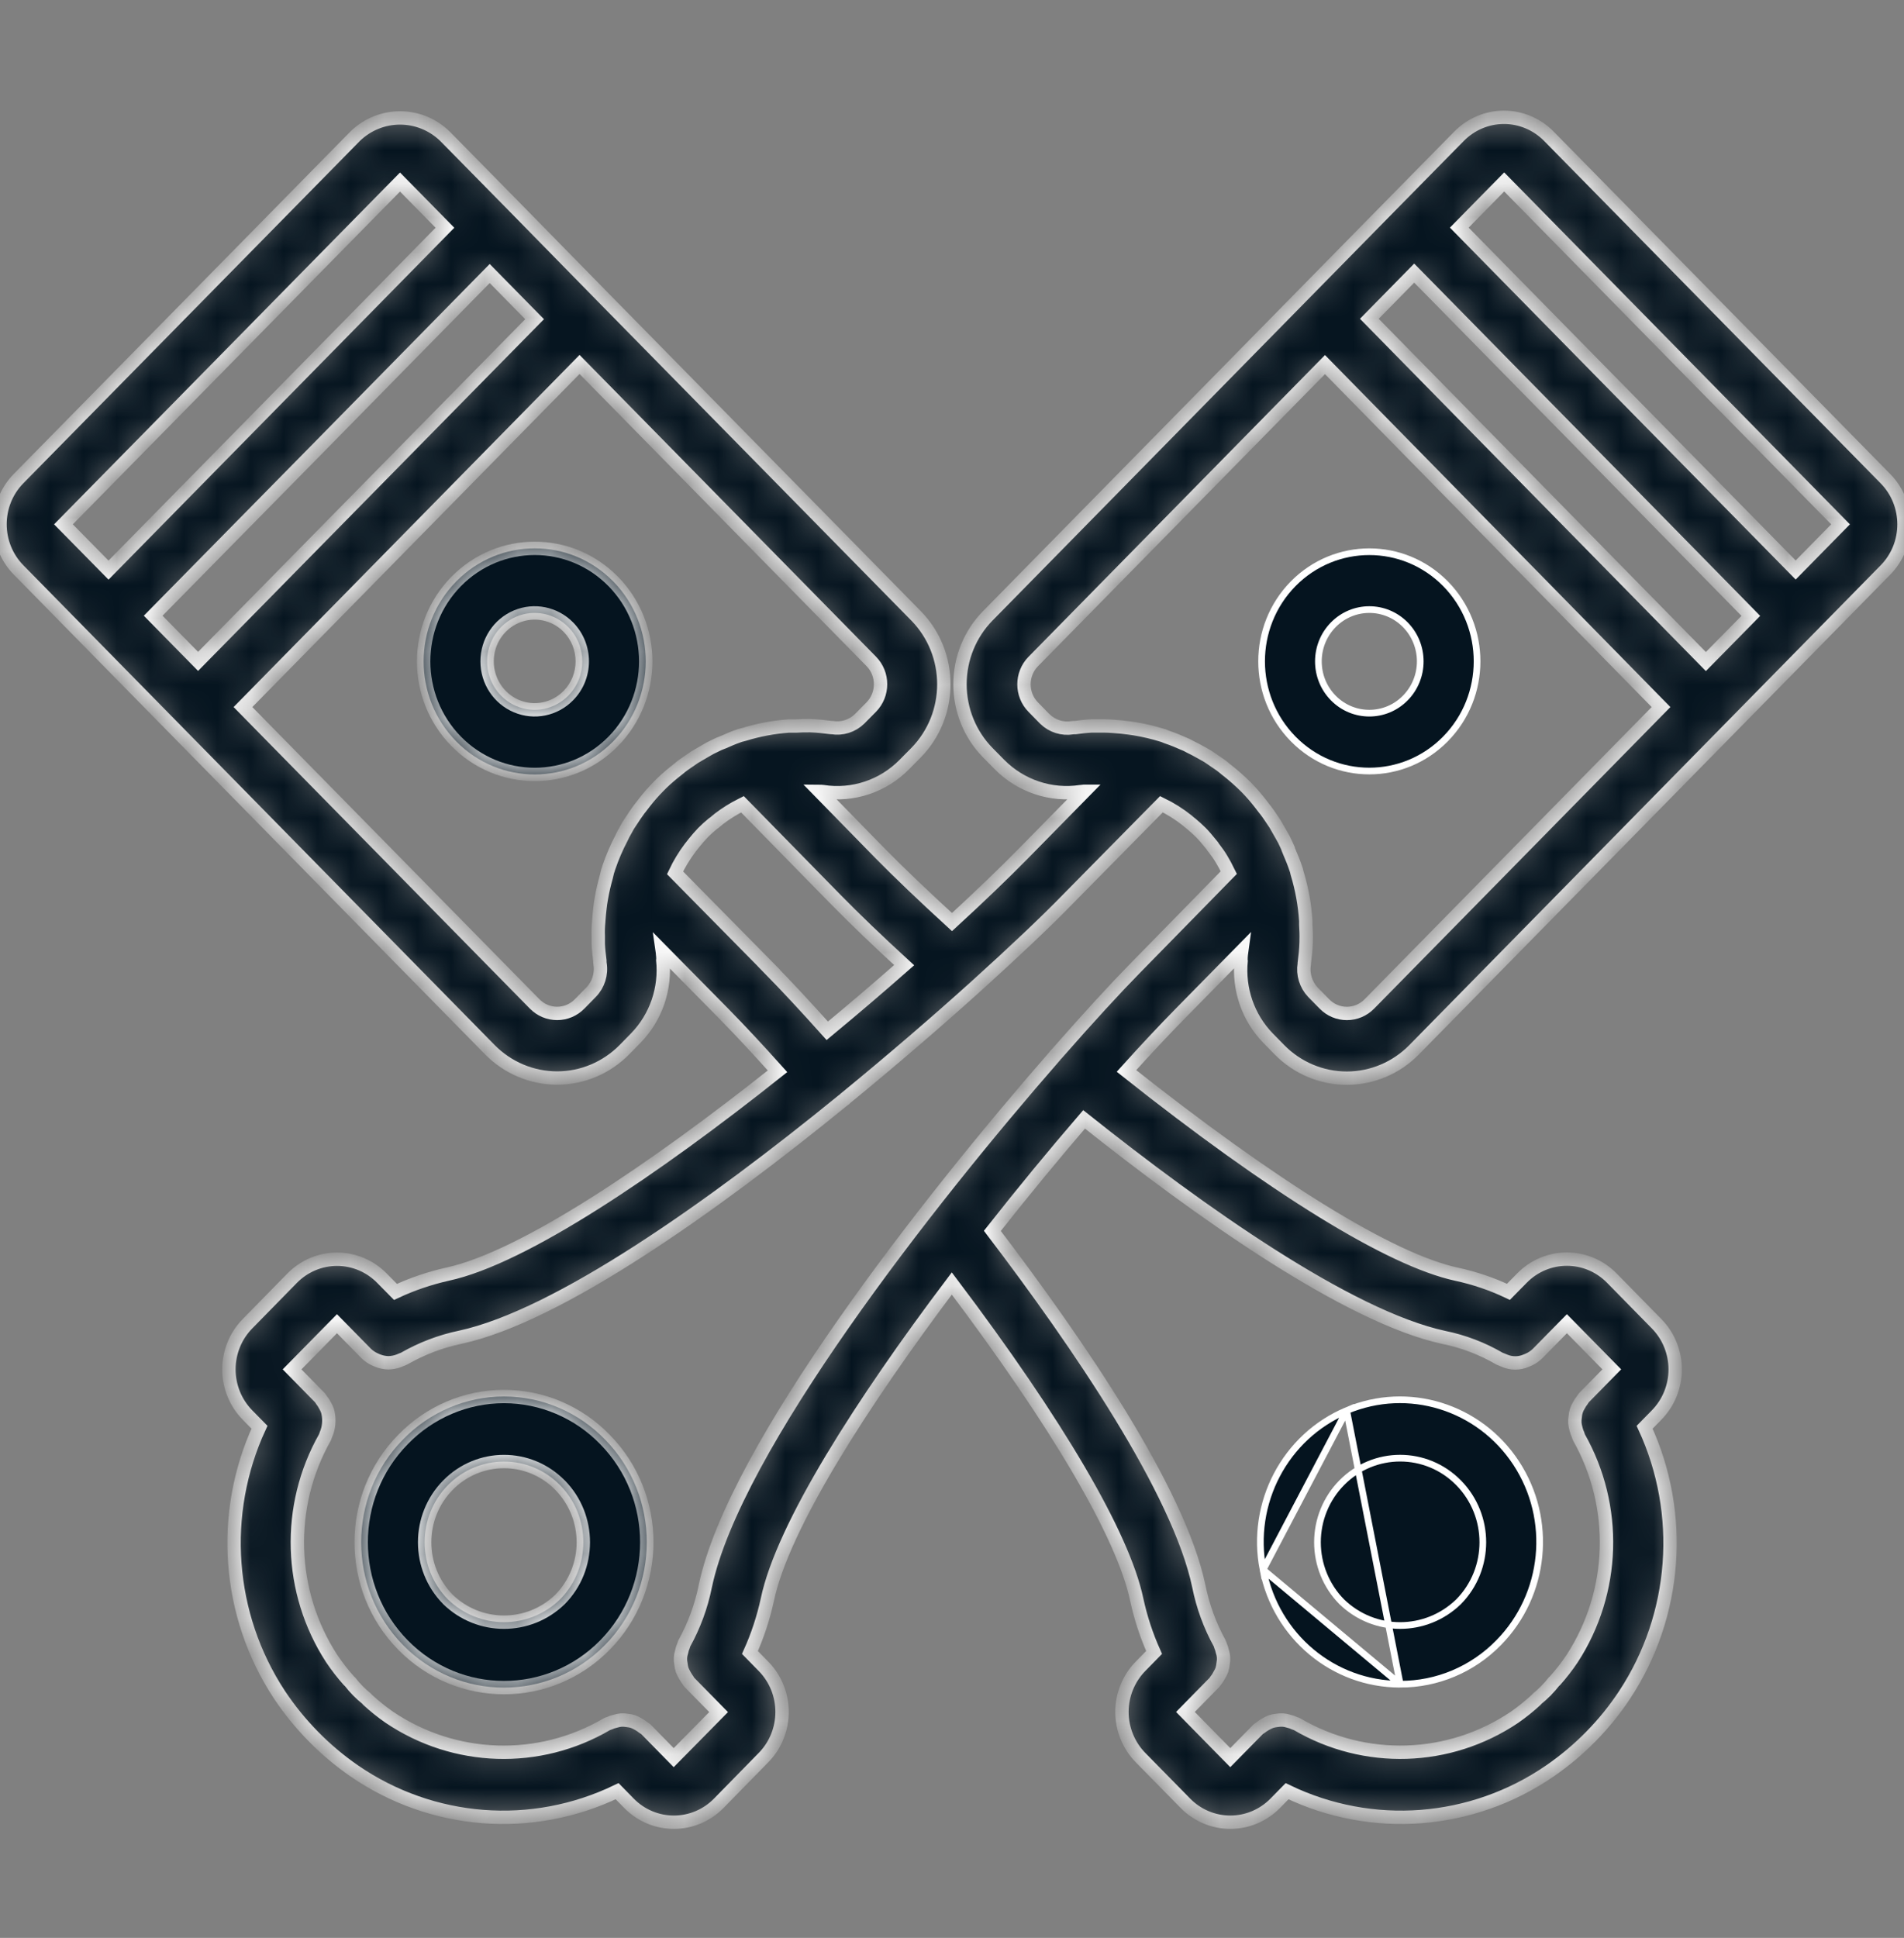 <svg width="57" height="58" viewBox="0 0 57 58" fill="none" xmlns="http://www.w3.org/2000/svg">
<rect x="0" y="0" width="57" height="58" fill="#808080" stroke="none"/>
<g clip-path="url(#clip0)">
<mask id="path-1-inside-1" fill="white">
<path d="M18.358 17.402C17.06 16.081 14.955 16.082 13.657 17.403C12.358 18.724 12.358 20.866 13.657 22.188C14.955 23.509 17.06 23.509 18.358 22.188C19.656 20.865 19.655 18.724 18.358 17.401L18.358 17.402ZM17.014 20.819C16.607 21.234 15.994 21.358 15.461 21.134C14.929 20.91 14.582 20.381 14.582 19.794C14.582 19.208 14.929 18.679 15.461 18.454C15.994 18.23 16.607 18.355 17.014 18.769C17.57 19.335 17.57 20.253 17.014 20.819Z"/>
</mask>
<path d="M18.358 17.402C17.06 16.081 14.955 16.082 13.657 17.403C12.358 18.724 12.358 20.866 13.657 22.188C14.955 23.509 17.06 23.509 18.358 22.188C19.656 20.865 19.655 18.724 18.358 17.401L18.358 17.402ZM17.014 20.819C16.607 21.234 15.994 21.358 15.461 21.134C14.929 20.91 14.582 20.381 14.582 19.794C14.582 19.208 14.929 18.679 15.461 18.454C15.994 18.23 16.607 18.355 17.014 18.769C17.57 19.335 17.57 20.253 17.014 20.819Z" fill="#05141f"/>
<path d="M18.358 17.402L18.216 17.542L18.501 17.262L18.358 17.402ZM13.657 17.403L13.514 17.263L13.514 17.263L13.657 17.403ZM13.657 22.188L13.799 22.047L13.799 22.047L13.657 22.188ZM18.358 22.188L18.501 22.329L18.501 22.328L18.358 22.188ZM18.358 17.401L18.5 17.261L18.215 17.541L18.358 17.401ZM17.014 20.819L16.872 20.679L16.872 20.679L17.014 20.819ZM15.461 21.134L15.539 20.95L15.539 20.95L15.461 21.134ZM15.461 18.454L15.539 18.639L15.539 18.639L15.461 18.454ZM18.501 17.262C17.124 15.861 14.89 15.862 13.514 17.263L13.799 17.543C15.019 16.302 16.996 16.301 18.216 17.542L18.501 17.262ZM13.514 17.263C12.139 18.662 12.139 20.928 13.514 22.328L13.799 22.047C12.578 20.804 12.578 18.787 13.799 17.543L13.514 17.263ZM13.514 22.328C14.89 23.729 17.124 23.729 18.501 22.329L18.216 22.048C16.996 23.289 15.019 23.289 13.799 22.047L13.514 22.328ZM18.501 22.328C19.875 20.927 19.874 18.661 18.5 17.261L18.215 17.541C19.436 18.786 19.437 20.803 18.216 22.048L18.501 22.328ZM18.215 17.541L18.216 17.542L18.501 17.262L18.5 17.261L18.215 17.541ZM16.872 20.679C16.521 21.036 15.995 21.142 15.539 20.95L15.384 21.318C15.992 21.575 16.692 21.433 17.157 20.959L16.872 20.679ZM15.539 20.95C15.082 20.757 14.782 20.302 14.782 19.794H14.382C14.382 20.46 14.775 21.062 15.384 21.318L15.539 20.95ZM14.782 19.794C14.782 19.286 15.082 18.831 15.539 18.639L15.384 18.27C14.775 18.526 14.382 19.129 14.382 19.794H14.782ZM15.539 18.639C15.995 18.447 16.521 18.553 16.872 18.909L17.157 18.629C16.692 18.156 15.992 18.014 15.384 18.27L15.539 18.639ZM16.872 18.909C17.351 19.398 17.351 20.191 16.872 20.679L17.157 20.959C17.79 20.316 17.79 19.273 17.157 18.629L16.872 18.909Z" fill="white" mask="url(#path-1-inside-1)"/>
<path d="M41.917 50.407H41.917C43.023 50.41 44.084 49.963 44.864 49.165L44.864 49.165C46.277 47.73 46.497 45.479 45.39 43.789C44.282 42.1 42.157 41.443 40.315 42.218L41.917 50.407ZM41.917 50.407H41.912H41.912C39.919 50.407 38.2 48.974 37.812 46.981L37.812 46.981M41.917 50.407L37.812 46.981M37.812 46.981C37.422 44.988 38.472 42.994 40.315 42.218L37.812 46.981ZM43.665 47.94L43.665 47.94L43.667 47.938C44.633 46.956 44.633 45.363 43.667 44.38C42.7 43.396 41.132 43.396 40.165 44.38C39.701 44.852 39.441 45.492 39.441 46.159C39.441 46.826 39.701 47.466 40.165 47.938L40.165 47.938L40.167 47.94C41.146 48.888 42.686 48.888 43.665 47.94Z" fill="#05141f" stroke="white" stroke-width="0.2"/>
<mask id="path-4-inside-2" fill="white">
<path d="M46.368 4.077C46.011 3.715 45.528 3.511 45.024 3.511C44.52 3.511 44.037 3.715 43.68 4.077L41.665 6.124L38.978 8.858L29.574 18.428C29.039 18.972 28.739 19.709 28.739 20.479C28.739 21.248 29.039 21.986 29.574 22.53L29.92 22.881C30.56 23.528 31.464 23.829 32.356 23.692C32.36 23.691 32.365 23.691 32.37 23.692L32.454 23.682H32.469L30.626 25.557C30.036 26.157 29.308 26.854 28.5 27.597C27.655 26.823 26.923 26.125 26.368 25.561L24.529 23.682C24.561 23.682 24.594 23.688 24.624 23.692C24.628 23.692 24.633 23.692 24.637 23.692C25.53 23.831 26.433 23.531 27.073 22.882L27.421 22.53C28.534 21.397 28.534 19.561 27.421 18.429L18.016 8.859L15.335 6.124L13.32 4.077C12.568 3.347 11.384 3.347 10.632 4.077L0.556 14.324C-0.185 15.079 -0.185 16.303 0.556 17.058L2.571 19.109L14.663 31.415C15.197 31.959 15.923 32.265 16.679 32.265C17.434 32.265 18.159 31.959 18.694 31.415L19.04 31.062C19.639 30.444 19.933 29.585 19.84 28.722C19.84 28.712 19.845 28.705 19.845 28.695C19.845 28.648 19.841 28.6 19.835 28.554C19.835 28.525 19.83 28.499 19.826 28.471L21.672 30.343C22.152 30.832 22.707 31.427 23.277 32.063C19.592 34.99 15.677 37.643 13.396 38.135C12.86 38.255 12.338 38.433 11.839 38.666L11.434 38.255C11.078 37.892 10.594 37.688 10.09 37.688C9.586 37.688 9.103 37.892 8.746 38.255L7.41 39.618C7.053 39.98 6.853 40.472 6.853 40.985C6.853 41.498 7.053 41.989 7.41 42.352L7.768 42.716C6.573 45.303 6.798 48.338 8.36 50.714C8.959 51.615 9.722 52.392 10.606 53.003C12.939 54.607 15.931 54.837 18.475 53.609L18.83 53.972C19.186 54.335 19.67 54.538 20.174 54.538C20.678 54.538 21.161 54.335 21.517 53.972L22.856 52.605C23.598 51.85 23.598 50.626 22.856 49.871L22.451 49.458C22.679 48.952 22.854 48.422 22.972 47.878C23.432 45.684 25.8 41.988 28.494 38.414C31.661 42.61 33.624 45.954 34.03 47.872C34.147 48.418 34.322 48.949 34.55 49.457L34.145 49.87C33.789 50.233 33.588 50.725 33.588 51.237C33.588 51.75 33.789 52.242 34.145 52.605L35.488 53.972C35.845 54.335 36.328 54.538 36.832 54.538C37.336 54.538 37.819 54.335 38.176 53.972L38.531 53.61C41.073 54.836 44.063 54.607 46.395 53.006C46.839 52.701 47.252 52.354 47.63 51.969C48.006 51.587 48.344 51.169 48.64 50.72C50.205 48.343 50.431 45.306 49.235 42.717L49.593 42.352C49.95 41.989 50.15 41.498 50.15 40.985C50.15 40.472 49.95 39.98 49.593 39.618L48.251 38.251C47.509 37.496 46.306 37.496 45.564 38.251L45.158 38.664C44.661 38.428 44.14 38.251 43.603 38.136C41.621 37.706 38.126 35.543 33.723 32.053C34.303 31.41 34.845 30.832 35.328 30.341L37.171 28.466C37.166 28.502 37.165 28.533 37.16 28.571C37.155 28.621 37.152 28.671 37.152 28.721C37.152 28.73 37.157 28.738 37.157 28.746C37.07 29.602 37.363 30.453 37.957 31.066L38.303 31.419C38.837 31.963 39.562 32.269 40.319 32.269C41.075 32.269 41.8 31.963 42.334 31.419L54.429 19.111L56.444 17.06C57.186 16.305 57.186 15.081 56.444 14.326L46.368 4.077ZM52.414 18.433L51.069 19.8L40.994 9.541L42.337 8.174L47.372 13.297L52.414 18.433ZM9.625 13.309L14.66 8.186L16.004 9.553L5.93 19.795L4.586 18.428L9.625 13.309ZM11.975 5.448L13.32 6.816L3.249 17.063L1.9 15.693L11.975 5.448ZM17.697 29.694L17.351 30.047C17.173 30.229 16.931 30.331 16.679 30.331C16.426 30.331 16.185 30.229 16.006 30.047L7.274 21.162L17.35 10.908L26.083 19.795C26.454 20.172 26.454 20.784 26.083 21.162L25.735 21.514C25.515 21.729 25.208 21.826 24.907 21.776C24.887 21.776 24.868 21.776 24.848 21.772C24.675 21.75 24.5 21.728 24.262 21.719H24.225C24.096 21.719 23.968 21.719 23.838 21.729C23.783 21.729 23.727 21.729 23.674 21.729H23.611C23.158 21.762 22.71 21.846 22.276 21.98C22.231 21.994 22.194 21.999 22.148 22.013L22.128 22.021C22.116 22.026 22.105 22.028 22.093 22.033C21.945 22.084 21.802 22.148 21.658 22.211C21.617 22.228 21.571 22.243 21.532 22.261L21.515 22.268L21.42 22.314C21.315 22.361 21.213 22.415 21.116 22.475L20.898 22.602C20.872 22.619 20.846 22.632 20.82 22.648L20.788 22.667C20.651 22.763 20.503 22.86 20.376 22.957L20.352 22.979C20.29 23.026 20.23 23.076 20.17 23.124C20.009 23.254 19.855 23.392 19.711 23.541C19.565 23.689 19.428 23.845 19.3 24.009C19.252 24.07 19.205 24.13 19.16 24.191L19.137 24.218C19.056 24.327 18.97 24.455 18.867 24.614C18.847 24.646 18.824 24.677 18.804 24.71L18.692 24.913C18.655 24.972 18.635 25.026 18.604 25.086C18.457 25.366 18.332 25.657 18.23 25.956C18.224 25.971 18.221 25.986 18.215 26.001C18.209 26.015 18.215 26.022 18.207 26.032L18.193 26.067C18.176 26.125 18.166 26.186 18.15 26.245C18.091 26.453 18.042 26.664 18.005 26.877C17.985 26.985 17.971 27.083 17.962 27.167C17.946 27.301 17.933 27.435 17.924 27.571V27.581C17.909 27.727 17.904 27.874 17.91 28.02V28.15V28.252C17.917 28.415 17.936 28.577 17.958 28.752V28.76C17.958 28.787 17.958 28.814 17.963 28.841C18.014 29.153 17.915 29.47 17.697 29.694ZM23.017 28.97L20.209 26.123C20.335 25.856 20.488 25.604 20.665 25.37C20.68 25.349 20.697 25.333 20.708 25.316C20.72 25.298 20.753 25.26 20.773 25.234L20.782 25.222C20.866 25.119 20.952 25.017 21.046 24.92C21.14 24.824 21.236 24.74 21.338 24.655C21.376 24.631 21.412 24.603 21.445 24.571C21.471 24.553 21.494 24.532 21.518 24.511C21.73 24.349 21.956 24.207 22.194 24.088C22.205 24.088 22.214 24.077 22.226 24.071L25.026 26.928C25.568 27.48 26.261 28.149 27.068 28.887C26.338 29.529 25.565 30.189 24.766 30.851C24.146 30.157 23.54 29.506 23.015 28.971L23.017 28.97ZM43.225 40.029C43.812 40.148 44.375 40.363 44.895 40.666C44.922 40.679 44.951 40.691 44.981 40.701C45 40.71 45.018 40.718 45.037 40.724C45.245 40.815 45.482 40.815 45.69 40.724C45.709 40.718 45.727 40.71 45.746 40.701C45.857 40.654 45.957 40.585 46.042 40.499L46.908 39.618L48.252 40.984L47.412 41.839C47.395 41.857 47.389 41.881 47.373 41.899C47.332 41.95 47.296 42.004 47.266 42.062C47.202 42.164 47.164 42.282 47.157 42.402C47.147 42.463 47.143 42.525 47.146 42.587C47.152 42.646 47.163 42.704 47.179 42.76C47.194 42.825 47.215 42.888 47.244 42.947C47.254 42.97 47.254 42.994 47.266 43.015C48.438 45.085 48.36 47.651 47.064 49.643C46.908 49.876 46.736 50.097 46.55 50.305C46.542 50.315 46.529 50.32 46.521 50.33C46.452 50.42 46.377 50.505 46.298 50.585L46.285 50.602L46.265 50.619C46.186 50.699 46.102 50.774 46.015 50.845C46.005 50.853 46.001 50.865 45.991 50.873C45.784 51.064 45.566 51.24 45.336 51.4C43.379 52.715 40.86 52.793 38.828 51.603C38.807 51.59 38.783 51.59 38.761 51.579C38.703 51.55 38.641 51.528 38.578 51.514C38.522 51.496 38.464 51.485 38.406 51.48C38.346 51.477 38.286 51.481 38.227 51.49C38.167 51.496 38.107 51.508 38.05 51.526C37.935 51.572 37.828 51.634 37.73 51.711C37.712 51.727 37.689 51.733 37.672 51.75L36.831 52.605L35.488 51.238L36.361 50.349C36.375 50.335 36.38 50.316 36.393 50.301C36.44 50.245 36.48 50.183 36.512 50.117C36.538 50.074 36.56 50.028 36.579 49.98C36.599 49.913 36.613 49.844 36.619 49.773C36.641 49.656 36.632 49.534 36.592 49.421C36.58 49.364 36.562 49.307 36.538 49.253C36.529 49.232 36.529 49.209 36.517 49.189C36.221 48.654 36.009 48.074 35.889 47.473C35.291 44.626 32.294 40.232 29.708 36.839C30.634 35.663 31.566 34.535 32.454 33.502C35.91 36.255 40.35 39.406 43.225 40.029V40.029ZM33.987 28.974C33.401 29.57 32.574 30.469 31.625 31.552C31.616 31.562 31.604 31.566 31.595 31.578C31.587 31.589 31.589 31.591 31.585 31.598C27.785 35.948 21.977 43.35 21.113 47.48C20.992 48.079 20.779 48.656 20.484 49.19C20.473 49.209 20.474 49.229 20.465 49.248C20.438 49.31 20.417 49.375 20.404 49.442C20.367 49.557 20.36 49.68 20.385 49.798C20.391 49.859 20.403 49.919 20.42 49.977C20.469 50.093 20.53 50.201 20.604 50.301C20.619 50.317 20.623 50.338 20.639 50.353L21.513 51.242L20.169 52.605L19.33 51.75C19.311 51.733 19.289 51.727 19.27 51.711C19.173 51.634 19.065 51.571 18.95 51.525C18.893 51.508 18.836 51.497 18.776 51.491C18.716 51.481 18.655 51.477 18.594 51.48C18.537 51.486 18.48 51.497 18.425 51.514C18.359 51.528 18.296 51.55 18.235 51.579C18.213 51.59 18.189 51.59 18.169 51.603C16.135 52.795 13.614 52.715 11.656 51.397C11.428 51.239 11.211 51.064 11.006 50.876C10.996 50.867 10.991 50.853 10.98 50.844C10.792 50.694 10.623 50.522 10.475 50.33C10.467 50.32 10.455 50.316 10.446 50.305C10.258 50.095 10.085 49.872 9.928 49.637C8.635 47.647 8.558 45.083 9.73 43.015C9.742 42.993 9.742 42.969 9.754 42.947C9.78 42.888 9.801 42.826 9.816 42.763C9.857 42.585 9.854 42.4 9.805 42.224C9.785 42.168 9.76 42.114 9.73 42.064C9.7 42.005 9.664 41.949 9.622 41.898C9.606 41.88 9.6 41.856 9.583 41.839L8.744 40.984L10.088 39.618L10.96 40.506C11.041 40.585 11.135 40.648 11.238 40.693C11.263 40.706 11.29 40.717 11.316 40.726C11.416 40.765 11.523 40.786 11.63 40.788C11.738 40.785 11.844 40.765 11.945 40.726C11.971 40.717 11.996 40.706 12.021 40.694C12.046 40.683 12.072 40.678 12.097 40.663C12.623 40.362 13.192 40.145 13.783 40.022C16.707 39.388 21.309 36.137 25.252 32.921C25.262 32.913 25.275 32.91 25.285 32.901C25.296 32.892 25.293 32.888 25.297 32.883C26.723 31.716 28.06 30.563 29.2 29.535C30.365 28.484 31.334 27.564 31.955 26.925L34.77 24.07C35.047 24.205 35.309 24.37 35.55 24.563C35.579 24.59 35.61 24.617 35.645 24.643L35.659 24.653C35.759 24.739 35.859 24.825 35.954 24.921C36.049 25.017 36.133 25.12 36.218 25.223L36.226 25.233C36.25 25.266 36.276 25.298 36.304 25.329L36.32 25.351L36.297 25.329C36.311 25.35 36.334 25.376 36.355 25.402C36.43 25.499 36.505 25.605 36.569 25.713C36.642 25.833 36.709 25.958 36.769 26.086C36.774 26.097 36.779 26.106 36.785 26.118L33.987 28.974ZM40.994 30.048C40.815 30.23 40.574 30.332 40.321 30.332C40.07 30.332 39.827 30.23 39.65 30.048L39.304 29.696C39.092 29.471 38.996 29.158 39.046 28.852C39.046 28.831 39.046 28.81 39.051 28.789C39.073 28.614 39.094 28.437 39.102 28.195V28.159C39.107 27.996 39.102 27.834 39.091 27.676C39.091 27.65 39.091 27.623 39.091 27.597V27.566C39.061 27.082 38.974 26.603 38.833 26.139C38.824 26.105 38.82 26.078 38.81 26.042L38.804 26.028C38.743 25.841 38.669 25.66 38.591 25.48C38.581 25.459 38.574 25.433 38.565 25.413V25.405C38.548 25.368 38.533 25.33 38.516 25.293C38.471 25.188 38.418 25.086 38.359 24.988L38.242 24.783C38.224 24.75 38.206 24.716 38.187 24.686L38.171 24.659C38.076 24.519 37.981 24.369 37.88 24.239L37.86 24.216C37.814 24.153 37.766 24.092 37.718 24.031C37.59 23.867 37.453 23.71 37.308 23.562C37.116 23.371 36.914 23.192 36.7 23.027L36.69 23.019C36.674 23.005 36.658 22.991 36.642 22.978C36.584 22.933 36.52 22.881 36.452 22.838C36.383 22.794 36.33 22.753 36.268 22.712C36.229 22.686 36.198 22.664 36.154 22.635L35.963 22.527C35.849 22.462 35.733 22.402 35.615 22.344C35.582 22.328 35.543 22.303 35.512 22.29C35.496 22.283 35.477 22.277 35.461 22.269C35.285 22.189 35.106 22.117 34.923 22.055C34.889 22.042 34.861 22.029 34.828 22.016L34.799 22.008C34.523 21.922 34.242 21.856 33.958 21.81C33.91 21.802 33.863 21.796 33.822 21.79C33.663 21.768 33.504 21.751 33.347 21.741C33.243 21.732 33.143 21.728 33.049 21.727C33.025 21.727 33.001 21.727 32.977 21.727C32.954 21.727 32.938 21.727 32.918 21.727H32.684C32.52 21.735 32.357 21.753 32.195 21.776H32.18C32.157 21.776 32.133 21.776 32.108 21.78C31.806 21.83 31.499 21.733 31.279 21.518L30.933 21.165C30.562 20.788 30.562 20.176 30.933 19.798L39.666 10.912L49.726 21.162L40.994 30.048ZM53.757 17.06L43.687 6.813L45.031 5.445L55.1 15.693L53.757 17.06Z"/>
</mask>
<path d="M46.368 4.077C46.011 3.715 45.528 3.511 45.024 3.511C44.52 3.511 44.037 3.715 43.68 4.077L41.665 6.124L38.978 8.858L29.574 18.428C29.039 18.972 28.739 19.709 28.739 20.479C28.739 21.248 29.039 21.986 29.574 22.53L29.92 22.881C30.56 23.528 31.464 23.829 32.356 23.692C32.36 23.691 32.365 23.691 32.37 23.692L32.454 23.682H32.469L30.626 25.557C30.036 26.157 29.308 26.854 28.5 27.597C27.655 26.823 26.923 26.125 26.368 25.561L24.529 23.682C24.561 23.682 24.594 23.688 24.624 23.692C24.628 23.692 24.633 23.692 24.637 23.692C25.53 23.831 26.433 23.531 27.073 22.882L27.421 22.53C28.534 21.397 28.534 19.561 27.421 18.429L18.016 8.859L15.335 6.124L13.32 4.077C12.568 3.347 11.384 3.347 10.632 4.077L0.556 14.324C-0.185 15.079 -0.185 16.303 0.556 17.058L2.571 19.109L14.663 31.415C15.197 31.959 15.923 32.265 16.679 32.265C17.434 32.265 18.159 31.959 18.694 31.415L19.04 31.062C19.639 30.444 19.933 29.585 19.84 28.722C19.84 28.712 19.845 28.705 19.845 28.695C19.845 28.648 19.841 28.6 19.835 28.554C19.835 28.525 19.83 28.499 19.826 28.471L21.672 30.343C22.152 30.832 22.707 31.427 23.277 32.063C19.592 34.99 15.677 37.643 13.396 38.135C12.86 38.255 12.338 38.433 11.839 38.666L11.434 38.255C11.078 37.892 10.594 37.688 10.09 37.688C9.586 37.688 9.103 37.892 8.746 38.255L7.41 39.618C7.053 39.98 6.853 40.472 6.853 40.985C6.853 41.498 7.053 41.989 7.41 42.352L7.768 42.716C6.573 45.303 6.798 48.338 8.36 50.714C8.959 51.615 9.722 52.392 10.606 53.003C12.939 54.607 15.931 54.837 18.475 53.609L18.83 53.972C19.186 54.335 19.67 54.538 20.174 54.538C20.678 54.538 21.161 54.335 21.517 53.972L22.856 52.605C23.598 51.85 23.598 50.626 22.856 49.871L22.451 49.458C22.679 48.952 22.854 48.422 22.972 47.878C23.432 45.684 25.8 41.988 28.494 38.414C31.661 42.61 33.624 45.954 34.03 47.872C34.147 48.418 34.322 48.949 34.55 49.457L34.145 49.87C33.789 50.233 33.588 50.725 33.588 51.237C33.588 51.75 33.789 52.242 34.145 52.605L35.488 53.972C35.845 54.335 36.328 54.538 36.832 54.538C37.336 54.538 37.819 54.335 38.176 53.972L38.531 53.61C41.073 54.836 44.063 54.607 46.395 53.006C46.839 52.701 47.252 52.354 47.63 51.969C48.006 51.587 48.344 51.169 48.64 50.72C50.205 48.343 50.431 45.306 49.235 42.717L49.593 42.352C49.95 41.989 50.15 41.498 50.15 40.985C50.15 40.472 49.95 39.98 49.593 39.618L48.251 38.251C47.509 37.496 46.306 37.496 45.564 38.251L45.158 38.664C44.661 38.428 44.14 38.251 43.603 38.136C41.621 37.706 38.126 35.543 33.723 32.053C34.303 31.41 34.845 30.832 35.328 30.341L37.171 28.466C37.166 28.502 37.165 28.533 37.16 28.571C37.155 28.621 37.152 28.671 37.152 28.721C37.152 28.73 37.157 28.738 37.157 28.746C37.07 29.602 37.363 30.453 37.957 31.066L38.303 31.419C38.837 31.963 39.562 32.269 40.319 32.269C41.075 32.269 41.8 31.963 42.334 31.419L54.429 19.111L56.444 17.06C57.186 16.305 57.186 15.081 56.444 14.326L46.368 4.077ZM52.414 18.433L51.069 19.8L40.994 9.541L42.337 8.174L47.372 13.297L52.414 18.433ZM9.625 13.309L14.66 8.186L16.004 9.553L5.93 19.795L4.586 18.428L9.625 13.309ZM11.975 5.448L13.32 6.816L3.249 17.063L1.9 15.693L11.975 5.448ZM17.697 29.694L17.351 30.047C17.173 30.229 16.931 30.331 16.679 30.331C16.426 30.331 16.185 30.229 16.006 30.047L7.274 21.162L17.35 10.908L26.083 19.795C26.454 20.172 26.454 20.784 26.083 21.162L25.735 21.514C25.515 21.729 25.208 21.826 24.907 21.776C24.887 21.776 24.868 21.776 24.848 21.772C24.675 21.75 24.5 21.728 24.262 21.719H24.225C24.096 21.719 23.968 21.719 23.838 21.729C23.783 21.729 23.727 21.729 23.674 21.729H23.611C23.158 21.762 22.71 21.846 22.276 21.98C22.231 21.994 22.194 21.999 22.148 22.013L22.128 22.021C22.116 22.026 22.105 22.028 22.093 22.033C21.945 22.084 21.802 22.148 21.658 22.211C21.617 22.228 21.571 22.243 21.532 22.261L21.515 22.268L21.42 22.314C21.315 22.361 21.213 22.415 21.116 22.475L20.898 22.602C20.872 22.619 20.846 22.632 20.82 22.648L20.788 22.667C20.651 22.763 20.503 22.86 20.376 22.957L20.352 22.979C20.29 23.026 20.23 23.076 20.17 23.124C20.009 23.254 19.855 23.392 19.711 23.541C19.565 23.689 19.428 23.845 19.3 24.009C19.252 24.07 19.205 24.13 19.16 24.191L19.137 24.218C19.056 24.327 18.97 24.455 18.867 24.614C18.847 24.646 18.824 24.677 18.804 24.71L18.692 24.913C18.655 24.972 18.635 25.026 18.604 25.086C18.457 25.366 18.332 25.657 18.23 25.956C18.224 25.971 18.221 25.986 18.215 26.001C18.209 26.015 18.215 26.022 18.207 26.032L18.193 26.067C18.176 26.125 18.166 26.186 18.15 26.245C18.091 26.453 18.042 26.664 18.005 26.877C17.985 26.985 17.971 27.083 17.962 27.167C17.946 27.301 17.933 27.435 17.924 27.571V27.581C17.909 27.727 17.904 27.874 17.91 28.02V28.15V28.252C17.917 28.415 17.936 28.577 17.958 28.752V28.76C17.958 28.787 17.958 28.814 17.963 28.841C18.014 29.153 17.915 29.47 17.697 29.694ZM23.017 28.97L20.209 26.123C20.335 25.856 20.488 25.604 20.665 25.37C20.68 25.349 20.697 25.333 20.708 25.316C20.72 25.298 20.753 25.26 20.773 25.234L20.782 25.222C20.866 25.119 20.952 25.017 21.046 24.92C21.14 24.824 21.236 24.74 21.338 24.655C21.376 24.631 21.412 24.603 21.445 24.571C21.471 24.553 21.494 24.532 21.518 24.511C21.73 24.349 21.956 24.207 22.194 24.088C22.205 24.088 22.214 24.077 22.226 24.071L25.026 26.928C25.568 27.48 26.261 28.149 27.068 28.887C26.338 29.529 25.565 30.189 24.766 30.851C24.146 30.157 23.54 29.506 23.015 28.971L23.017 28.97ZM43.225 40.029C43.812 40.148 44.375 40.363 44.895 40.666C44.922 40.679 44.951 40.691 44.981 40.701C45 40.71 45.018 40.718 45.037 40.724C45.245 40.815 45.482 40.815 45.69 40.724C45.709 40.718 45.727 40.71 45.746 40.701C45.857 40.654 45.957 40.585 46.042 40.499L46.908 39.618L48.252 40.984L47.412 41.839C47.395 41.857 47.389 41.881 47.373 41.899C47.332 41.95 47.296 42.004 47.266 42.062C47.202 42.164 47.164 42.282 47.157 42.402C47.147 42.463 47.143 42.525 47.146 42.587C47.152 42.646 47.163 42.704 47.179 42.76C47.194 42.825 47.215 42.888 47.244 42.947C47.254 42.97 47.254 42.994 47.266 43.015C48.438 45.085 48.36 47.651 47.064 49.643C46.908 49.876 46.736 50.097 46.55 50.305C46.542 50.315 46.529 50.32 46.521 50.33C46.452 50.42 46.377 50.505 46.298 50.585L46.285 50.602L46.265 50.619C46.186 50.699 46.102 50.774 46.015 50.845C46.005 50.853 46.001 50.865 45.991 50.873C45.784 51.064 45.566 51.24 45.336 51.4C43.379 52.715 40.86 52.793 38.828 51.603C38.807 51.59 38.783 51.59 38.761 51.579C38.703 51.55 38.641 51.528 38.578 51.514C38.522 51.496 38.464 51.485 38.406 51.48C38.346 51.477 38.286 51.481 38.227 51.49C38.167 51.496 38.107 51.508 38.05 51.526C37.935 51.572 37.828 51.634 37.73 51.711C37.712 51.727 37.689 51.733 37.672 51.75L36.831 52.605L35.488 51.238L36.361 50.349C36.375 50.335 36.38 50.316 36.393 50.301C36.44 50.245 36.48 50.183 36.512 50.117C36.538 50.074 36.56 50.028 36.579 49.98C36.599 49.913 36.613 49.844 36.619 49.773C36.641 49.656 36.632 49.534 36.592 49.421C36.58 49.364 36.562 49.307 36.538 49.253C36.529 49.232 36.529 49.209 36.517 49.189C36.221 48.654 36.009 48.074 35.889 47.473C35.291 44.626 32.294 40.232 29.708 36.839C30.634 35.663 31.566 34.535 32.454 33.502C35.91 36.255 40.35 39.406 43.225 40.029V40.029ZM33.987 28.974C33.401 29.57 32.574 30.469 31.625 31.552C31.616 31.562 31.604 31.566 31.595 31.578C31.587 31.589 31.589 31.591 31.585 31.598C27.785 35.948 21.977 43.35 21.113 47.48C20.992 48.079 20.779 48.656 20.484 49.19C20.473 49.209 20.474 49.229 20.465 49.248C20.438 49.31 20.417 49.375 20.404 49.442C20.367 49.557 20.36 49.68 20.385 49.798C20.391 49.859 20.403 49.919 20.42 49.977C20.469 50.093 20.53 50.201 20.604 50.301C20.619 50.317 20.623 50.338 20.639 50.353L21.513 51.242L20.169 52.605L19.33 51.75C19.311 51.733 19.289 51.727 19.27 51.711C19.173 51.634 19.065 51.571 18.95 51.525C18.893 51.508 18.836 51.497 18.776 51.491C18.716 51.481 18.655 51.477 18.594 51.48C18.537 51.486 18.48 51.497 18.425 51.514C18.359 51.528 18.296 51.55 18.235 51.579C18.213 51.59 18.189 51.59 18.169 51.603C16.135 52.795 13.614 52.715 11.656 51.397C11.428 51.239 11.211 51.064 11.006 50.876C10.996 50.867 10.991 50.853 10.98 50.844C10.792 50.694 10.623 50.522 10.475 50.33C10.467 50.32 10.455 50.316 10.446 50.305C10.258 50.095 10.085 49.872 9.928 49.637C8.635 47.647 8.558 45.083 9.73 43.015C9.742 42.993 9.742 42.969 9.754 42.947C9.78 42.888 9.801 42.826 9.816 42.763C9.857 42.585 9.854 42.4 9.805 42.224C9.785 42.168 9.76 42.114 9.73 42.064C9.7 42.005 9.664 41.949 9.622 41.898C9.606 41.88 9.6 41.856 9.583 41.839L8.744 40.984L10.088 39.618L10.96 40.506C11.041 40.585 11.135 40.648 11.238 40.693C11.263 40.706 11.29 40.717 11.316 40.726C11.416 40.765 11.523 40.786 11.63 40.788C11.738 40.785 11.844 40.765 11.945 40.726C11.971 40.717 11.996 40.706 12.021 40.694C12.046 40.683 12.072 40.678 12.097 40.663C12.623 40.362 13.192 40.145 13.783 40.022C16.707 39.388 21.309 36.137 25.252 32.921C25.262 32.913 25.275 32.91 25.285 32.901C25.296 32.892 25.293 32.888 25.297 32.883C26.723 31.716 28.06 30.563 29.2 29.535C30.365 28.484 31.334 27.564 31.955 26.925L34.77 24.07C35.047 24.205 35.309 24.37 35.55 24.563C35.579 24.59 35.61 24.617 35.645 24.643L35.659 24.653C35.759 24.739 35.859 24.825 35.954 24.921C36.049 25.017 36.133 25.12 36.218 25.223L36.226 25.233C36.25 25.266 36.276 25.298 36.304 25.329L36.32 25.351L36.297 25.329C36.311 25.35 36.334 25.376 36.355 25.402C36.43 25.499 36.505 25.605 36.569 25.713C36.642 25.833 36.709 25.958 36.769 26.086C36.774 26.097 36.779 26.106 36.785 26.118L33.987 28.974ZM40.994 30.048C40.815 30.23 40.574 30.332 40.321 30.332C40.07 30.332 39.827 30.23 39.65 30.048L39.304 29.696C39.092 29.471 38.996 29.158 39.046 28.852C39.046 28.831 39.046 28.81 39.051 28.789C39.073 28.614 39.094 28.437 39.102 28.195V28.159C39.107 27.996 39.102 27.834 39.091 27.676C39.091 27.65 39.091 27.623 39.091 27.597V27.566C39.061 27.082 38.974 26.603 38.833 26.139C38.824 26.105 38.82 26.078 38.81 26.042L38.804 26.028C38.743 25.841 38.669 25.66 38.591 25.48C38.581 25.459 38.574 25.433 38.565 25.413V25.405C38.548 25.368 38.533 25.33 38.516 25.293C38.471 25.188 38.418 25.086 38.359 24.988L38.242 24.783C38.224 24.75 38.206 24.716 38.187 24.686L38.171 24.659C38.076 24.519 37.981 24.369 37.88 24.239L37.86 24.216C37.814 24.153 37.766 24.092 37.718 24.031C37.59 23.867 37.453 23.71 37.308 23.562C37.116 23.371 36.914 23.192 36.7 23.027L36.69 23.019C36.674 23.005 36.658 22.991 36.642 22.978C36.584 22.933 36.52 22.881 36.452 22.838C36.383 22.794 36.33 22.753 36.268 22.712C36.229 22.686 36.198 22.664 36.154 22.635L35.963 22.527C35.849 22.462 35.733 22.402 35.615 22.344C35.582 22.328 35.543 22.303 35.512 22.29C35.496 22.283 35.477 22.277 35.461 22.269C35.285 22.189 35.106 22.117 34.923 22.055C34.889 22.042 34.861 22.029 34.828 22.016L34.799 22.008C34.523 21.922 34.242 21.856 33.958 21.81C33.91 21.802 33.863 21.796 33.822 21.79C33.663 21.768 33.504 21.751 33.347 21.741C33.243 21.732 33.143 21.728 33.049 21.727C33.025 21.727 33.001 21.727 32.977 21.727C32.954 21.727 32.938 21.727 32.918 21.727H32.684C32.52 21.735 32.357 21.753 32.195 21.776H32.18C32.157 21.776 32.133 21.776 32.108 21.78C31.806 21.83 31.499 21.733 31.279 21.518L30.933 21.165C30.562 20.788 30.562 20.176 30.933 19.798L39.666 10.912L49.726 21.162L40.994 30.048ZM53.757 17.06L43.687 6.813L45.031 5.445L55.1 15.693L53.757 17.06Z" fill="#05141f" stroke="white" stroke-width="0.4" mask="url(#path-4-inside-2)"/>
<path d="M38.714 22.116L38.714 22.116C37.454 20.834 37.453 18.755 38.713 17.472C39.974 16.193 42.013 16.193 43.274 17.471C44.534 18.754 44.534 20.834 43.273 22.116L43.273 22.116C42.014 23.397 39.973 23.397 38.714 22.116ZM39.914 18.7C39.32 19.305 39.32 20.285 39.914 20.89C40.51 21.496 41.476 21.497 42.072 20.89C42.358 20.6 42.518 20.205 42.518 19.795C42.518 19.384 42.358 18.99 42.072 18.699C41.476 18.093 40.51 18.093 39.914 18.7Z" fill="#05141f" stroke="white" stroke-width="0.2"/>
<mask id="path-6-inside-3" fill="white">
<path d="M12.065 43.083C10.395 44.782 10.395 47.536 12.065 49.235C13.734 50.934 16.441 50.934 18.111 49.235C19.78 47.536 19.78 44.782 18.111 43.083C17.313 42.26 16.224 41.797 15.088 41.797C13.951 41.797 12.863 42.26 12.065 43.083V43.083ZM16.767 47.868C15.827 48.779 14.349 48.779 13.408 47.868C12.481 46.924 12.481 45.394 13.408 44.451C14.336 43.507 15.84 43.507 16.767 44.451C17.695 45.394 17.695 46.924 16.767 47.868Z"/>
</mask>
<path d="M12.065 43.083C10.395 44.782 10.395 47.536 12.065 49.235C13.734 50.934 16.441 50.934 18.111 49.235C19.78 47.536 19.78 44.782 18.111 43.083C17.313 42.26 16.224 41.797 15.088 41.797C13.951 41.797 12.863 42.26 12.065 43.083V43.083ZM16.767 47.868C15.827 48.779 14.349 48.779 13.408 47.868C12.481 46.924 12.481 45.394 13.408 44.451C14.336 43.507 15.84 43.507 16.767 44.451C17.695 45.394 17.695 46.924 16.767 47.868Z" fill="#05141f"/>
<path d="M18.111 49.235L17.968 49.095L17.968 49.095L18.111 49.235ZM18.111 43.083L17.967 43.222L17.968 43.223L18.111 43.083ZM16.767 47.868L16.907 48.012L16.91 48.008L16.767 47.868ZM13.408 47.868L13.266 48.008L13.269 48.012L13.408 47.868ZM16.767 44.451L16.624 44.591L16.624 44.591L16.767 44.451ZM11.922 42.943C10.176 44.719 10.176 47.599 11.922 49.375L12.208 49.095C10.614 47.474 10.614 44.844 12.208 43.223L11.922 42.943ZM11.922 49.375C13.67 51.154 16.505 51.154 18.253 49.375L17.968 49.095C16.377 50.714 13.799 50.714 12.208 49.095L11.922 49.375ZM18.253 49.375C19.999 47.599 19.999 44.719 18.253 42.943L17.968 43.223C19.561 44.844 19.561 47.474 17.968 49.095L18.253 49.375ZM18.254 42.944C17.419 42.082 16.278 41.597 15.088 41.597V41.997C16.169 41.997 17.206 42.438 17.967 43.222L18.254 42.944ZM15.088 41.597C13.897 41.597 12.757 42.082 11.921 42.944L12.209 43.222C12.969 42.438 14.006 41.997 15.088 41.997V41.597ZM16.628 47.725C15.765 48.56 14.411 48.56 13.547 47.725L13.269 48.012C14.287 48.998 15.888 48.998 16.906 48.012L16.628 47.725ZM13.551 47.728C12.7 46.862 12.7 45.457 13.551 44.591L13.266 44.31C12.262 45.332 12.261 46.987 13.266 48.008L13.551 47.728ZM13.551 44.591C14.4 43.727 15.775 43.727 16.624 44.591L16.91 44.311C15.904 43.287 14.272 43.287 13.266 44.31L13.551 44.591ZM16.624 44.591C17.475 45.457 17.475 46.862 16.625 47.728L16.91 48.008C17.914 46.987 17.914 45.332 16.91 44.31L16.624 44.591Z" fill="white" mask="url(#path-6-inside-3)"/>
</g>
<defs>
<clipPath id="clip0">
<rect width="57" height="58" fill="white"/>
</clipPath>
</defs>
</svg>
